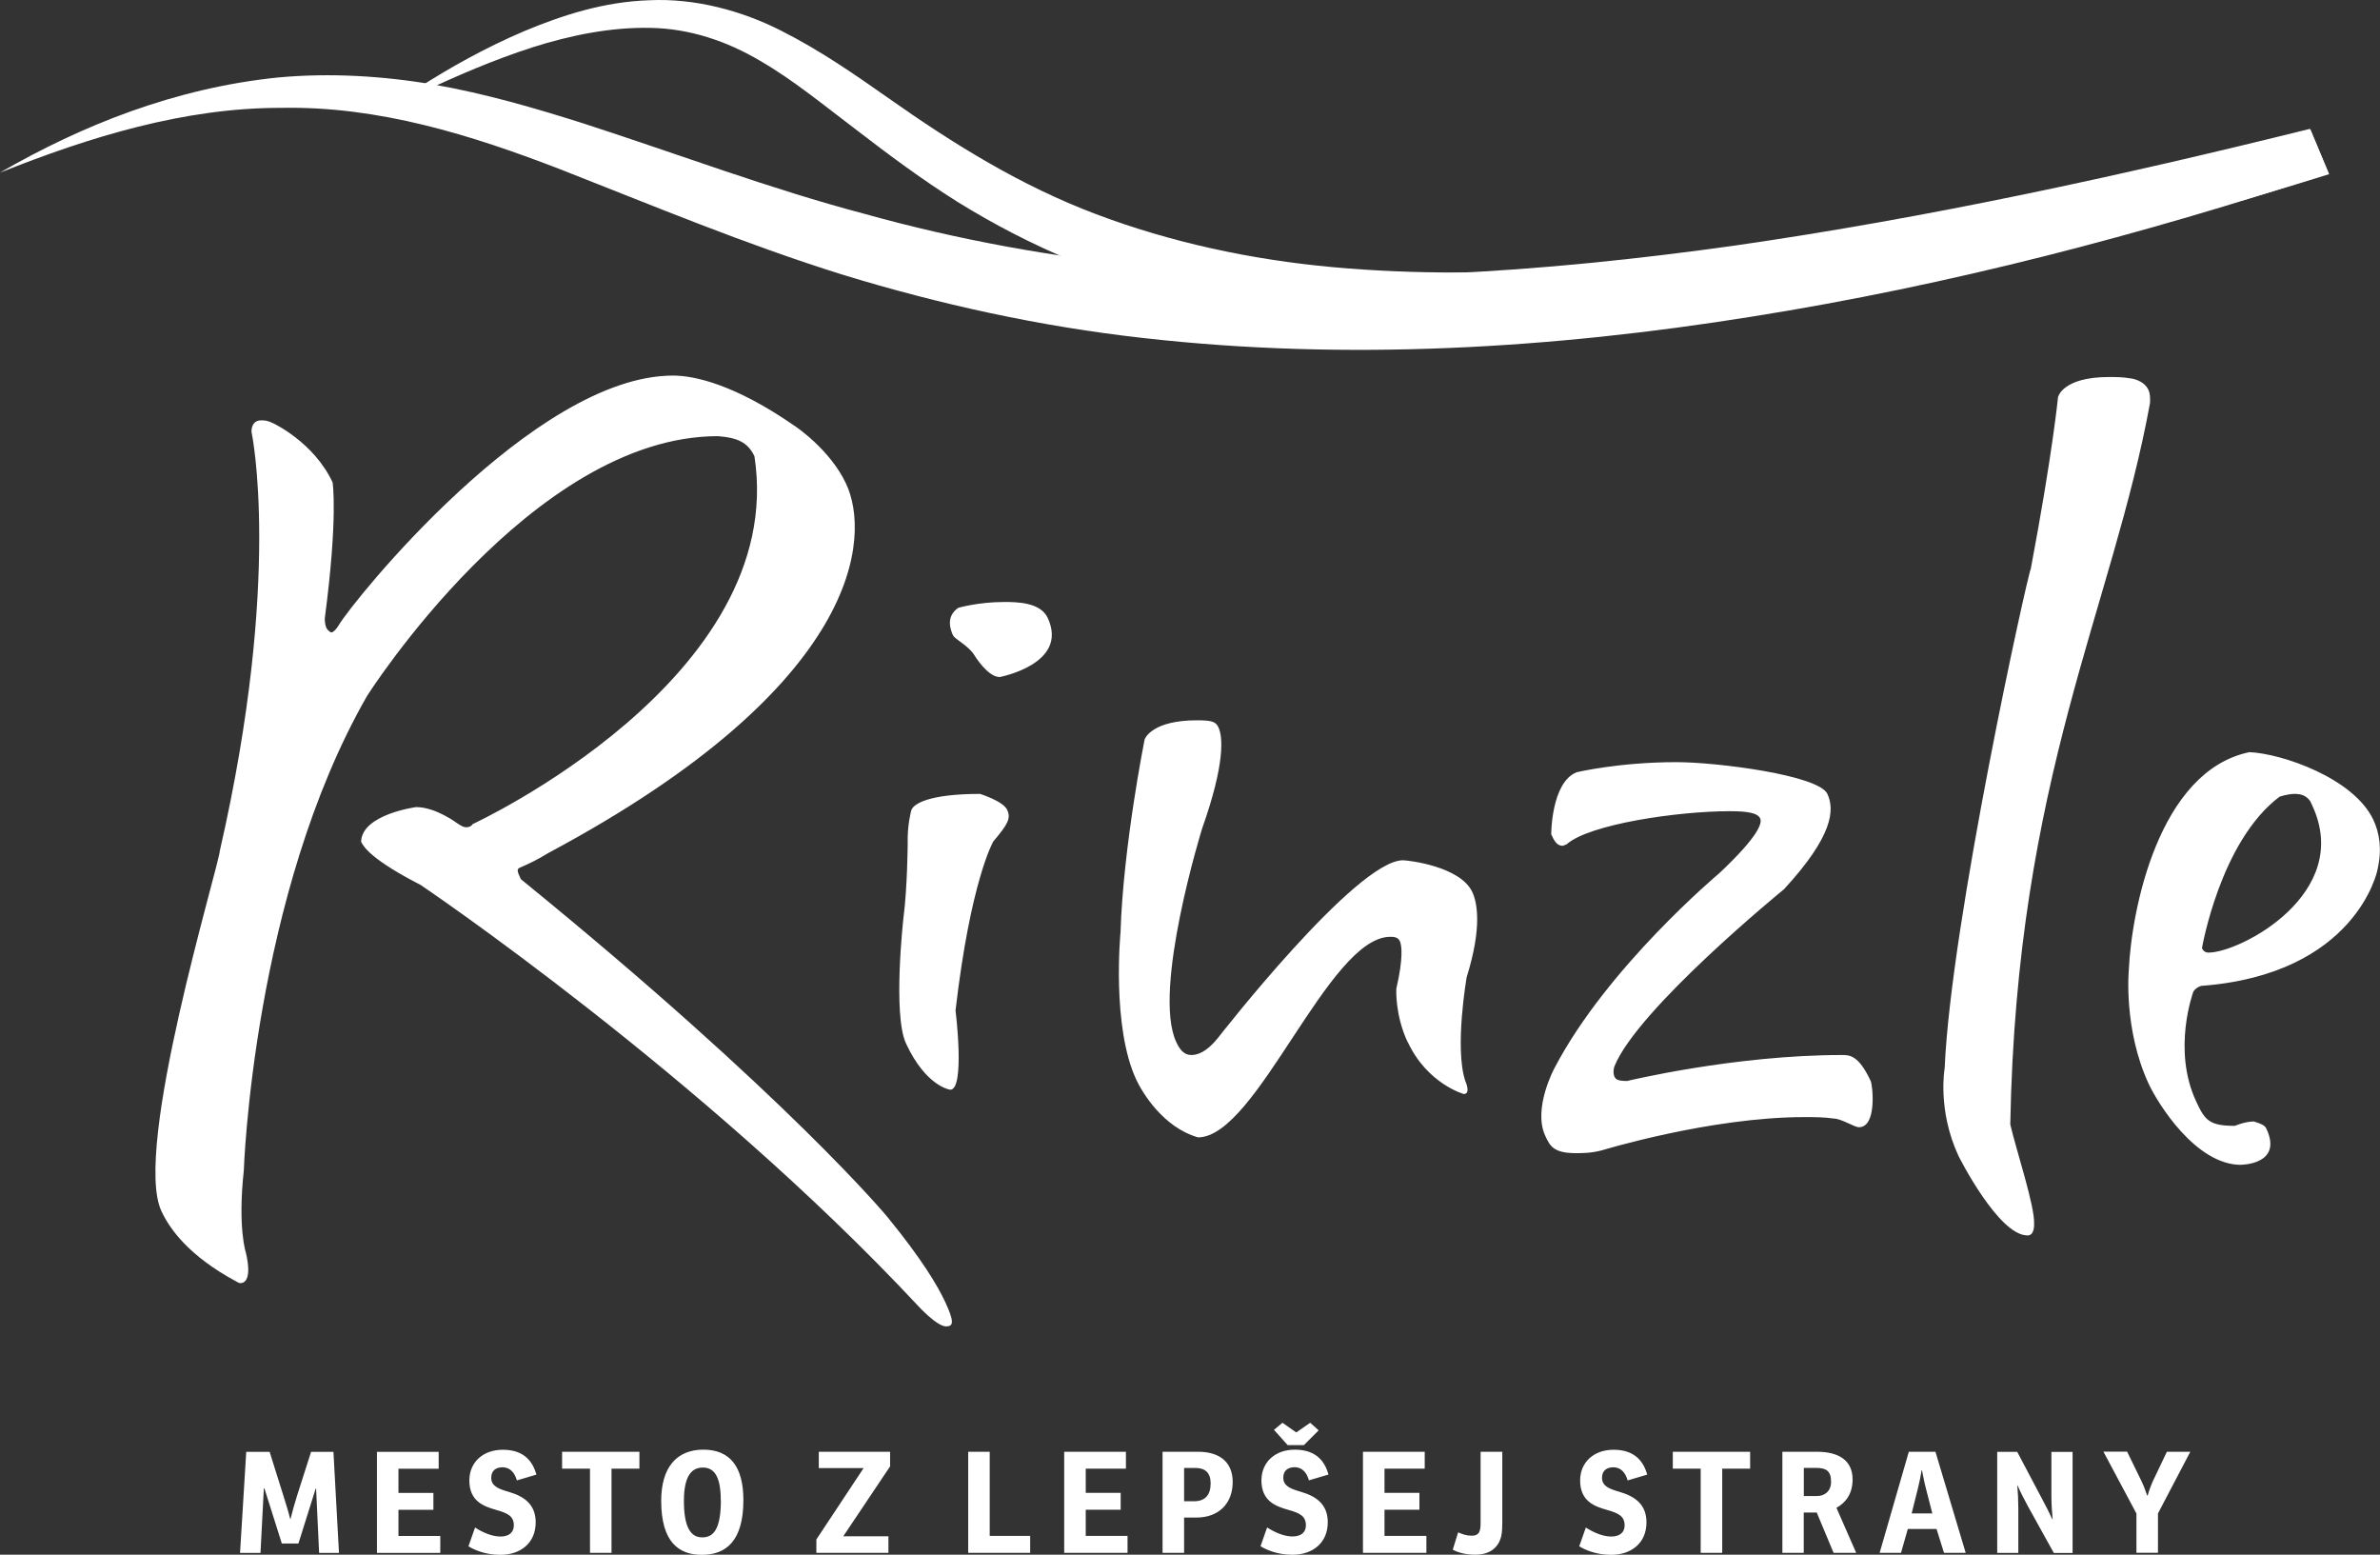 <svg width="98" height="64" viewBox="0 0 98 64" fill="none" xmlns="http://www.w3.org/2000/svg">
<rect x="0" y="0" width="98" height="64" fill="#333333" stroke="none"/>
<g clip-path="url(#clip0_2282_22980)">
<path d="M19.457 33.937C19.457 33.937 19.388 34.055 19.202 34.055C19.078 34.055 18.988 33.996 18.809 33.879C18.809 33.879 17.943 33.225 17.132 33.225C17.132 33.225 14.903 33.522 14.869 34.65C14.979 34.889 15.355 35.421 17.322 36.431C17.322 36.431 28.955 44.272 37.818 53.773C37.818 53.773 38.58 54.603 38.953 54.603C39.263 54.603 39.304 54.423 38.918 53.593C38.611 52.94 37.99 51.871 36.534 50.09C36.534 50.09 32.398 45.099 21.448 36.193C21.31 35.895 21.255 35.777 21.413 35.715C21.827 35.539 22.183 35.359 22.569 35.12C35.582 28.172 35.841 22.053 34.84 19.916C34.174 18.491 32.732 17.54 32.732 17.54C30.248 15.817 28.586 15.461 27.713 15.461C21.983 15.461 14.5 24.786 13.948 25.737C13.844 25.913 13.713 26.034 13.651 26.034C13.589 26.034 13.472 25.917 13.444 25.858C13.361 25.678 13.375 25.443 13.375 25.443C13.924 21.285 13.696 19.86 13.696 19.86C12.92 18.197 11.25 17.425 11.25 17.425C11.009 17.304 10.884 17.304 10.757 17.304C10.319 17.304 10.357 17.782 10.357 17.782C10.357 17.782 11.636 23.72 9.056 35.006C8.98 35.777 5.454 47.302 6.645 49.854C6.976 50.567 7.752 51.694 9.746 52.763C9.746 52.763 9.836 52.822 9.898 52.822C10.084 52.822 10.374 52.645 10.126 51.573C10.126 51.573 9.781 50.563 10.039 48.187C10.039 48.187 10.412 36.843 15.117 28.645C15.117 28.645 21.896 17.955 29.558 17.955C30.335 18.014 30.79 18.193 31.066 18.785C32.47 27.933 19.451 33.931 19.451 33.931M43.141 25.436C42.837 24.782 41.84 24.782 41.34 24.782C40.281 24.782 39.46 25.021 39.46 25.021C38.942 25.377 39.128 25.91 39.239 26.148C39.322 26.328 39.87 26.563 40.125 26.978C40.125 26.978 40.667 27.871 41.164 27.871C41.164 27.871 44.027 27.335 43.141 25.436ZM37.307 42.958C36.752 41.768 37.2 37.79 37.2 37.79C37.365 36.542 37.376 34.702 37.376 34.702C37.355 33.989 37.514 33.394 37.514 33.394C37.562 33.097 38.242 32.682 40.357 32.682C40.357 32.682 41.305 32.979 41.471 33.336C41.636 33.692 41.498 33.931 40.898 34.643C40.898 34.643 39.967 36.248 39.346 41.592C39.346 41.592 39.749 44.86 39.128 44.86C39.128 44.86 38.138 44.742 37.307 42.958ZM57.961 42.899C57.433 41.771 57.495 40.703 57.495 40.703C57.785 39.454 57.723 38.921 57.64 38.742C57.557 38.565 57.371 38.565 57.247 38.565C54.694 38.565 51.758 46.821 49.33 46.821C47.891 46.406 47.039 44.981 46.787 44.445C45.763 42.249 46.139 38.385 46.139 38.385C46.245 34.882 47.122 30.486 47.122 30.486C47.129 30.368 47.48 29.652 49.288 29.652C49.909 29.652 50.065 29.711 50.175 29.95C50.34 30.306 50.468 31.375 49.499 34.107C49.499 34.107 47.436 40.758 48.433 42.895C48.571 43.193 48.743 43.431 49.057 43.431C49.306 43.431 49.685 43.314 50.158 42.719C50.158 42.719 55.84 35.414 57.771 35.414C57.958 35.414 60.124 35.653 60.624 36.722C60.818 37.137 61.042 38.147 60.393 40.225C60.393 40.225 59.883 43.138 60.335 44.5C60.335 44.5 60.583 45.036 60.273 45.036C60.273 45.036 58.772 44.621 57.968 42.899M76.546 46.403C77.294 46.403 77.111 44.68 77.028 44.5C76.528 43.431 76.156 43.431 75.842 43.431C71.419 43.431 67 44.5 67 44.5C66.627 44.5 66.534 44.441 66.479 44.324C66.396 44.144 66.472 43.909 66.472 43.909C67.417 41.533 73.461 36.604 73.461 36.604C75.486 34.404 75.549 33.336 75.245 32.682C74.886 31.911 70.712 31.375 69.028 31.375C66.662 31.375 64.923 31.79 64.923 31.79C63.871 32.205 63.874 34.346 63.874 34.346C63.985 34.584 64.095 34.819 64.347 34.819L64.505 34.761C65.427 33.927 69.101 33.394 71.219 33.394C71.902 33.394 72.368 33.453 72.478 33.692C72.564 33.872 72.437 34.404 70.791 35.95C70.791 35.95 66.179 39.81 64.009 43.968C64.009 43.968 63.105 45.631 63.629 46.759C63.822 47.174 63.964 47.471 64.895 47.471C65.144 47.471 65.52 47.471 65.961 47.354C65.961 47.354 70.432 45.987 74.293 45.987C74.728 45.987 75.103 45.987 75.504 46.046C75.814 46.046 76.356 46.403 76.542 46.403M83.48 50.857C82.296 50.857 80.675 47.651 80.647 47.592C79.761 45.69 80.075 43.968 80.075 43.968C80.327 37.97 83.487 23.655 83.621 23.416C84.518 18.664 84.742 16.35 84.742 16.35C84.742 16.35 84.915 15.52 86.847 15.52C87.095 15.52 87.409 15.52 87.747 15.579C87.747 15.579 88.272 15.637 88.468 16.056C88.523 16.173 88.544 16.353 88.53 16.592C86.988 25.024 83.035 32.035 82.776 46.288C83.024 47.357 83.797 49.675 83.756 50.387C83.756 50.387 83.79 50.861 83.48 50.861M92.273 47.952C90.404 47.952 88.837 45.396 88.479 44.625C87.426 42.366 87.657 39.931 87.657 39.931C87.764 37.496 88.875 31.738 92.625 30.963C93.96 31.022 96.924 32.032 97.728 33.754C97.976 34.29 98.097 34.944 97.89 35.833C97.89 35.833 97.02 40.108 90.638 40.585C90.638 40.585 90.417 40.644 90.314 40.824C90.314 40.824 89.431 43.2 90.428 45.337C90.787 46.109 90.959 46.347 92.022 46.347C92.022 46.347 92.436 46.167 92.812 46.167C93.177 46.285 93.267 46.347 93.322 46.465C94.016 47.949 92.273 47.949 92.273 47.949M95.126 32.979C94.954 32.741 94.74 32.682 94.488 32.682C94.178 32.682 93.86 32.8 93.86 32.8C91.418 34.639 90.669 39.035 90.669 39.035C90.724 39.153 90.814 39.215 90.938 39.215C92.246 39.215 96.903 36.78 95.209 33.156L95.126 32.976V32.979Z" fill="white"/>
<path d="M17.156 3.659C18.54 2.77 20.002 1.957 21.576 1.286C23.149 0.629 24.863 0.069 26.744 0.01C28.624 -0.08 30.562 0.446 32.167 1.265C33.785 2.082 35.192 3.064 36.558 4.022C39.277 5.942 42.047 7.654 45.138 8.819C48.219 9.981 51.517 10.691 54.884 10.998C61.635 11.611 68.49 10.857 75.207 9.791C81.931 8.66 88.561 7.08 95.14 5.34L95.906 7.17C89.382 9.203 82.697 10.936 75.814 12.122C68.956 13.323 61.835 13.983 54.653 13.264C51.079 12.883 47.474 12.133 44.155 10.739C42.495 10.054 40.912 9.231 39.429 8.311C37.952 7.384 36.579 6.36 35.258 5.343C33.926 4.337 32.674 3.299 31.294 2.5C29.928 1.694 28.406 1.176 26.785 1.148C25.17 1.113 23.508 1.445 21.921 1.95C20.33 2.462 18.795 3.126 17.284 3.835L17.149 3.655L17.156 3.659Z" fill="white"/>
<path d="M0 7.106C3.371 5.159 7.207 3.62 11.464 3.188C13.585 2.994 15.766 3.122 17.877 3.485C19.988 3.855 22.02 4.447 23.997 5.073C27.944 6.349 31.708 7.777 35.589 8.801C39.449 9.88 43.399 10.589 47.387 10.984C55.377 11.776 63.477 11.226 71.443 10.108C79.416 8.96 87.295 7.245 95.116 5.304L95.882 7.137C88.22 9.652 80.309 11.738 72.133 13.035C63.977 14.342 55.501 14.871 47.059 13.913C42.847 13.443 38.68 12.53 34.678 11.302C30.676 10.053 26.874 8.459 23.138 6.996C19.405 5.55 15.586 4.364 11.595 4.44C7.597 4.429 3.691 5.636 0.003 7.106" fill="white"/>
<path d="M88.43 61.566H88.413C88.327 61.316 88.275 61.171 88.178 60.971L87.588 59.76H86.612L87.971 62.306V63.921H88.858V62.302L90.189 59.764H89.224L88.654 60.96C88.582 61.116 88.489 61.358 88.433 61.569M84.47 59.764V61.635C84.47 61.925 84.494 62.243 84.521 62.541C84.514 62.541 84.514 62.548 84.511 62.548C84.39 62.282 84.228 61.97 84.08 61.694L83.062 59.767H82.238V63.928H83.107V62.095C83.107 61.77 83.09 61.448 83.066 61.147C83.066 61.147 83.066 61.14 83.072 61.14C83.207 61.451 83.362 61.752 83.517 62.032L84.57 63.931H85.342V59.77H84.473L84.47 59.764ZM79.14 60.521C79.184 60.753 79.247 61.071 79.305 61.285L79.567 62.302H78.715L78.971 61.279C79.033 61.036 79.091 60.746 79.126 60.521H79.143H79.14ZM78.277 63.924L78.557 62.942H79.74L80.047 63.924H80.94L79.695 59.764H78.598L77.397 63.924H78.281H78.277ZM74.275 61.586V60.428H74.772C75.186 60.428 75.397 60.542 75.397 61.002C75.397 61.389 75.134 61.586 74.81 61.586H74.275ZM75.624 62.067C75.986 61.87 76.283 61.507 76.283 60.905C76.283 60.106 75.697 59.764 74.82 59.764H73.392V63.924H74.272V62.264H74.807L75.5 63.924H76.431L75.617 62.067H75.624ZM68.88 60.459H70.028V63.924H70.915V60.459H72.064V59.764H68.88V60.459ZM65.026 63.655C65.237 63.786 65.702 64.007 66.341 64.007C67.165 64.007 67.796 63.527 67.796 62.669C67.796 61.953 67.348 61.604 66.682 61.413C66.261 61.292 65.965 61.175 65.965 60.836C65.965 60.535 66.165 60.403 66.43 60.403C66.765 60.403 66.941 60.656 67.02 60.943L67.828 60.704C67.686 60.213 67.362 59.681 66.441 59.681C65.623 59.681 65.064 60.199 65.064 60.947C65.064 61.808 65.668 62.015 66.168 62.157C66.644 62.292 66.889 62.413 66.896 62.783C66.896 63.118 66.658 63.253 66.344 63.253C66.013 63.253 65.64 63.101 65.299 62.883L65.026 63.658V63.655ZM59.817 63.793C60.017 63.904 60.334 64.001 60.748 64.001C61.287 64.001 61.697 63.758 61.818 63.226C61.852 63.087 61.859 62.842 61.859 62.693V59.764H60.966V62.676C60.966 63.001 60.931 63.219 60.603 63.219C60.383 63.219 60.224 63.16 60.041 63.081L59.82 63.793H59.817ZM56.122 63.924H58.734V63.226H57.009V62.15H58.447V61.455H57.009V60.459H58.665V59.764H56.122V63.924ZM53.69 59.49L54.297 58.882L53.949 58.57L53.376 58.968L52.807 58.57L52.458 58.861L53.021 59.49H53.687H53.69ZM51.903 63.651C52.113 63.783 52.579 64.004 53.217 64.004C54.042 64.004 54.673 63.523 54.673 62.665C54.673 61.95 54.225 61.6 53.559 61.41C53.138 61.289 52.841 61.171 52.841 60.832C52.841 60.531 53.041 60.4 53.307 60.4C53.642 60.4 53.818 60.653 53.897 60.94L54.704 60.701C54.563 60.21 54.239 59.677 53.318 59.677C52.5 59.677 51.941 60.196 51.941 60.943C51.941 61.804 52.545 62.012 53.045 62.154C53.521 62.288 53.766 62.41 53.773 62.78C53.773 63.115 53.535 63.25 53.221 63.25C52.89 63.25 52.517 63.098 52.175 62.88L51.903 63.655V63.651ZM48.757 61.801V60.431H49.229C49.616 60.431 49.85 60.621 49.85 61.068C49.85 61.541 49.623 61.801 49.167 61.801H48.757ZM48.757 62.472H49.267C50.181 62.472 50.758 61.894 50.758 61.009C50.758 60.192 50.223 59.764 49.336 59.764H47.87V63.924H48.757V62.472ZM43.817 63.924H46.428V63.226H44.707V62.15H46.145V61.455H44.707V60.459H46.362V59.764H43.82V63.924H43.817ZM39.867 63.924H42.419V63.226H40.753V59.764H39.867V63.924ZM33.719 60.435H35.561L33.615 63.374V63.924H36.582V63.243H34.723L36.651 60.365V59.764H33.715V60.435H33.719ZM29.683 61.759C29.683 63.004 29.348 63.288 28.913 63.288C28.448 63.288 28.161 62.883 28.161 61.79C28.161 60.697 28.52 60.414 28.941 60.414C29.362 60.414 29.679 60.704 29.679 61.763M28.899 64.007C29.876 64.007 30.61 63.458 30.61 61.756C30.61 60.39 30.069 59.677 28.962 59.677C27.854 59.677 27.226 60.417 27.226 61.783C27.226 63.485 27.954 64.007 28.899 64.007ZM23.145 60.459H24.294V63.924H25.18V60.459H26.329V59.764H23.145V60.459ZM19.288 63.655C19.498 63.786 19.964 64.007 20.602 64.007C21.427 64.007 22.058 63.527 22.058 62.669C22.058 61.953 21.61 61.604 20.944 61.413C20.523 61.292 20.227 61.175 20.227 60.836C20.227 60.535 20.427 60.403 20.692 60.403C21.027 60.403 21.203 60.656 21.282 60.943L22.089 60.704C21.948 60.213 21.624 59.681 20.703 59.681C19.885 59.681 19.326 60.199 19.326 60.947C19.326 61.808 19.93 62.015 20.43 62.157C20.906 62.292 21.151 62.413 21.158 62.783C21.158 63.118 20.92 63.253 20.606 63.253C20.275 63.253 19.902 63.101 19.561 62.883L19.288 63.658V63.655ZM15.517 63.928H18.129V63.229H16.407V62.154H17.846V61.458H16.407V60.462H18.063V59.767H15.521V63.928H15.517ZM12.809 59.767L12.24 61.545C12.15 61.822 12.037 62.23 11.961 62.534H11.95C11.878 62.233 11.75 61.832 11.661 61.545L11.102 59.767H10.139L9.884 63.928H10.726L10.864 61.272H10.888L11.605 63.541H12.288L12.999 61.279H13.016L13.14 63.928H13.958L13.73 59.767H12.809Z" fill="white"/>
</g>
<defs>
<clipPath id="clip0_2282_22980">
<rect width="98" height="64" fill="white"/>
</clipPath>
</defs>
</svg>
